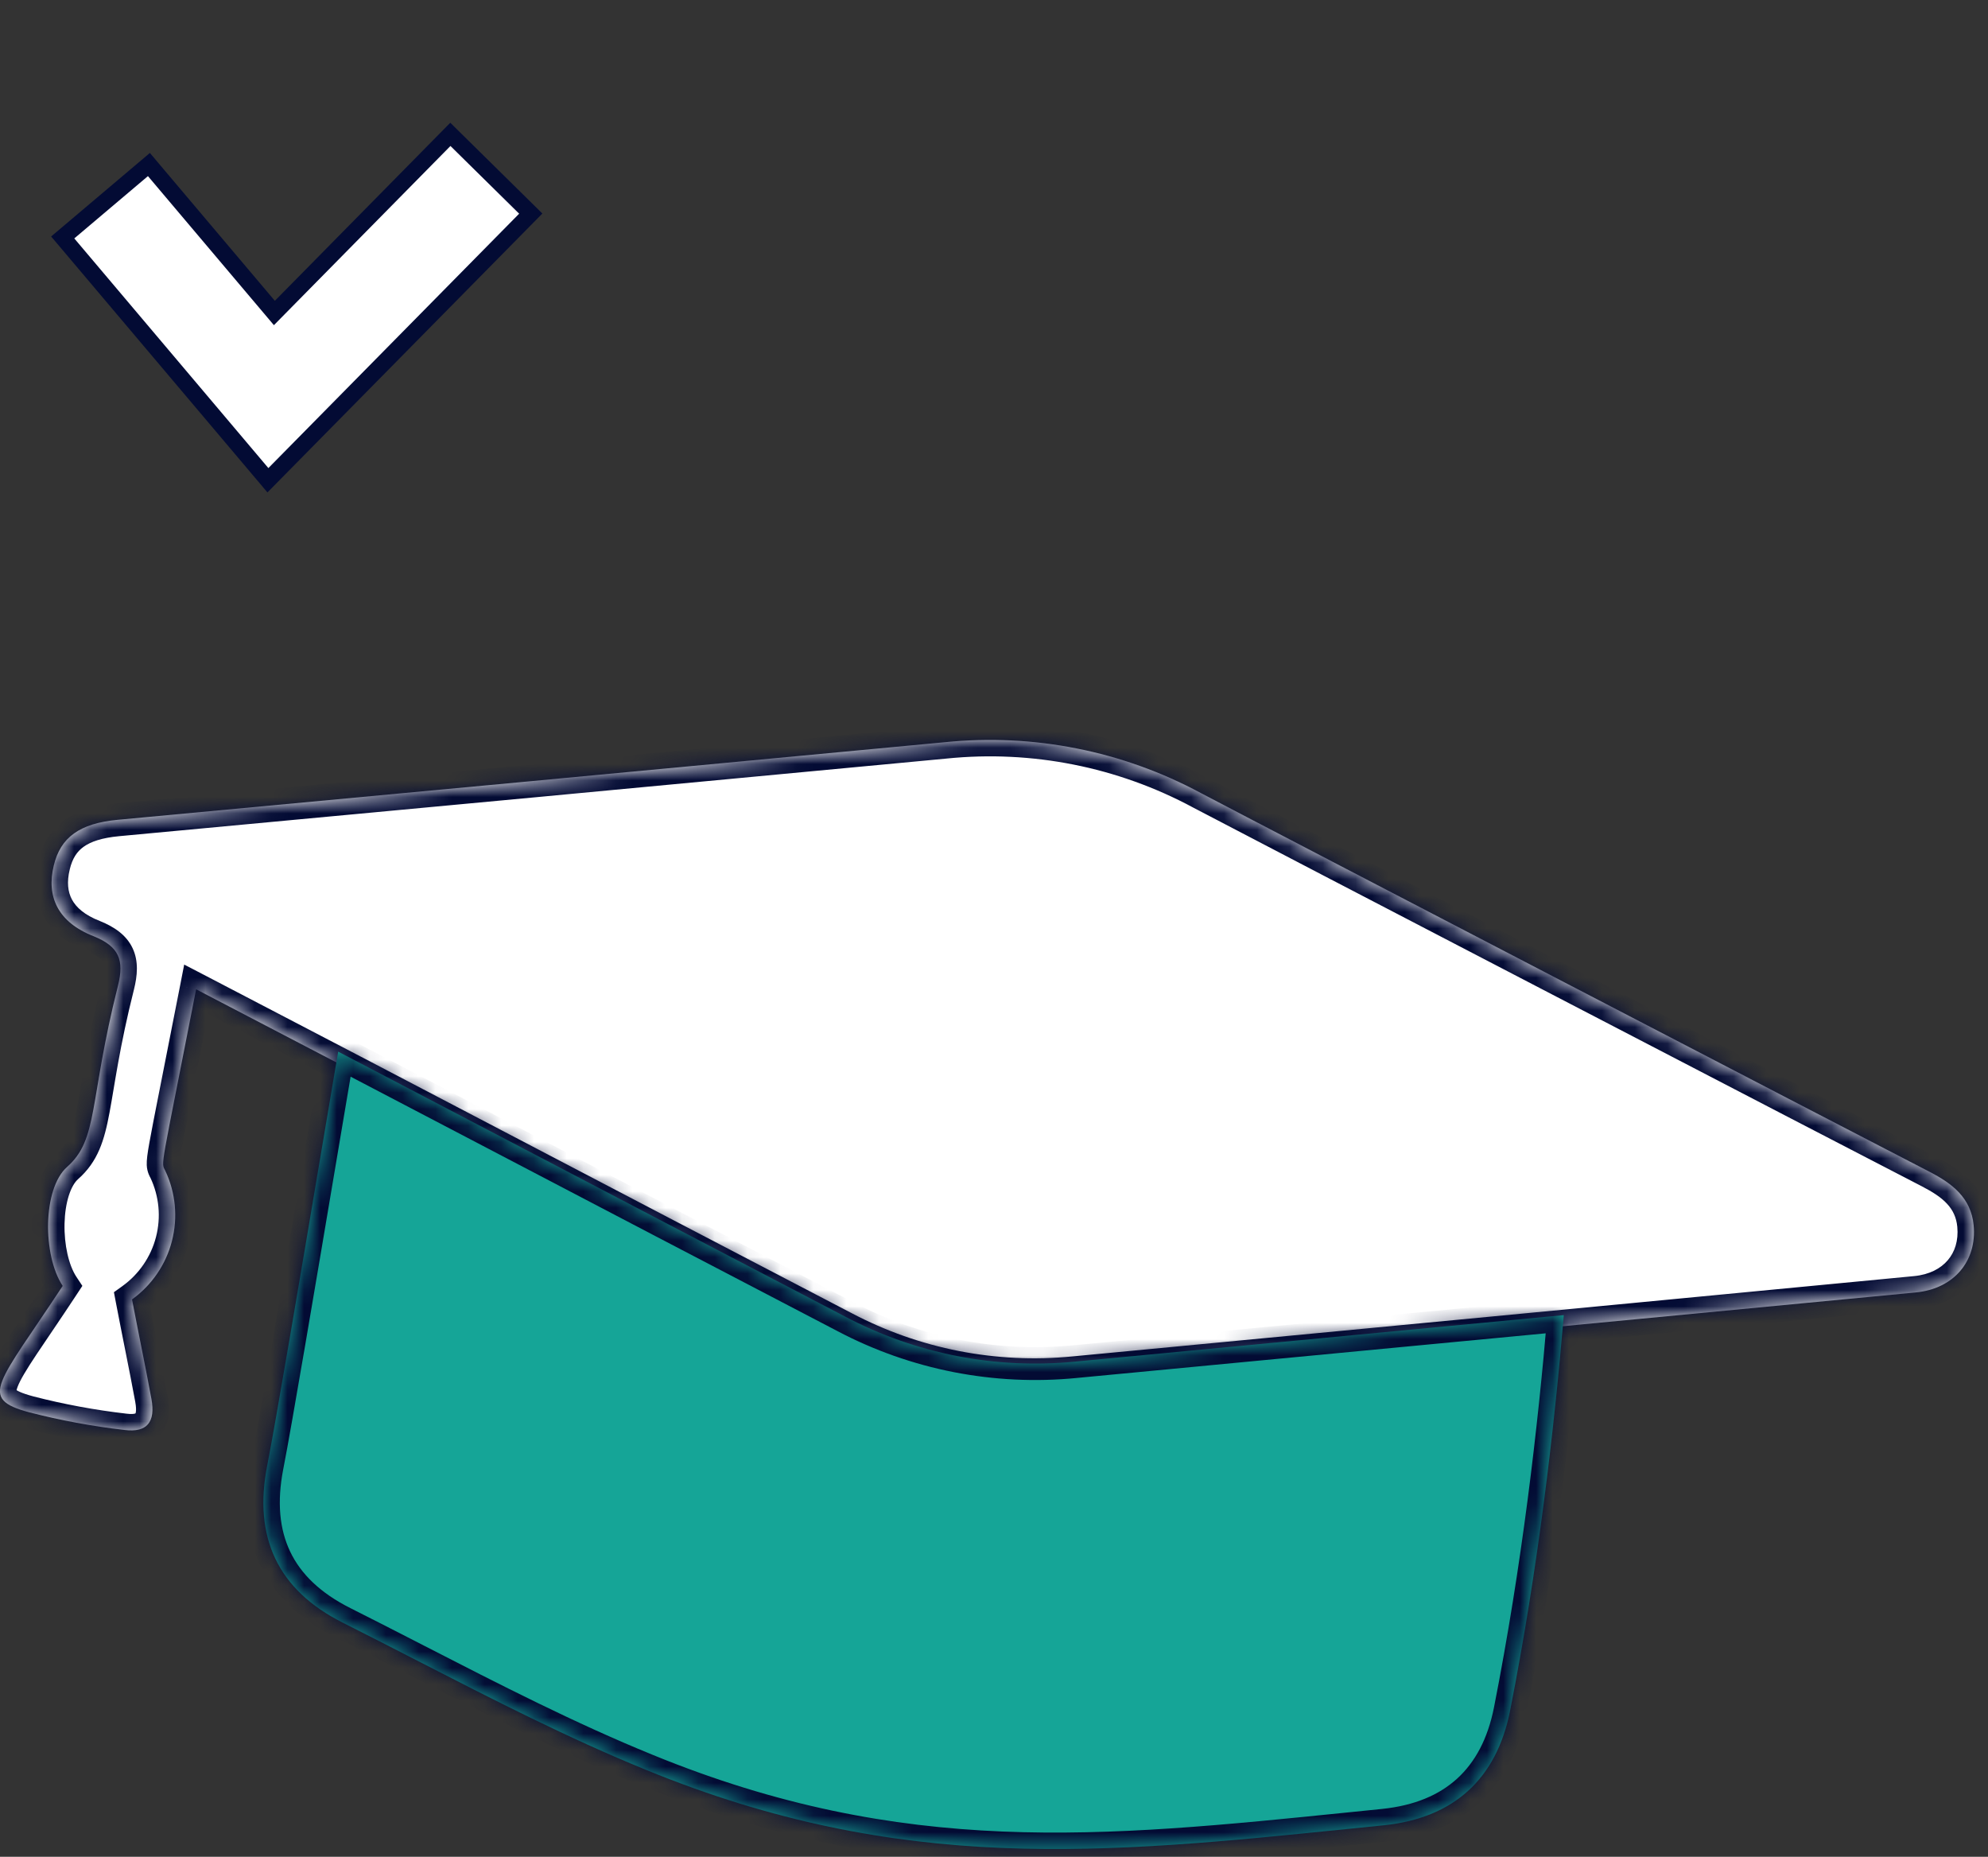 <?xml version="1.0" encoding="UTF-8"?> <svg xmlns="http://www.w3.org/2000/svg" width="121" height="113" viewBox="0 0 121 113" fill="none"><rect x="0" y="0" width="121" height="113" fill="#333333" stroke="none"/><path d="M4.14 14.833L3.817 14.451L4.199 14.128L8.682 10.336L9.064 10.013L9.386 10.395L16.7 19.048L27.061 8.533L27.412 8.177L27.768 8.528L31.949 12.649L32.305 13L31.954 13.356L16.691 28.837L16.306 29.227L15.953 28.809L4.14 14.833Z" fill="white" stroke="#030B34"></path><mask id="path-2-inside-1_9630_181021" fill="white"><path d="M3.816 78.258C-0.109 84.231 -1.37 85.102 1.766 85.947C3.677 86.441 5.619 86.801 7.58 87.026C8.956 87.199 9.471 86.536 9.217 85.141C8.842 83.112 8.42 81.096 8.036 79.081C9.235 78.217 10.095 76.961 10.464 75.53C10.834 74.099 10.691 72.584 10.059 71.249C9.791 70.684 9.74 71.455 11.936 60.206C25.429 67.223 34.913 72.231 51.374 80.803C55.671 83.068 60.539 84.021 65.375 83.544C82.451 81.924 99.525 80.295 116.596 78.657C118.911 78.438 120.337 76.755 120.126 74.564C119.965 72.892 118.818 72.024 117.439 71.312C113.67 69.376 76.815 50.228 73.092 48.264C68.327 45.7 62.903 44.622 57.518 45.169C40.746 46.754 23.958 48.329 7.156 49.893C4.849 50.111 3.681 50.961 3.272 52.68C2.812 54.561 3.521 56.131 5.71 56.981C7.248 57.605 7.571 58.431 7.18 59.992C5.397 67.065 6.008 69.322 4.077 71.024C2.593 72.352 2.586 76.395 3.816 78.258Z"></path></mask><path d="M3.816 78.258C-0.109 84.231 -1.37 85.102 1.766 85.947C3.677 86.441 5.619 86.801 7.58 87.026C8.956 87.199 9.471 86.536 9.217 85.141C8.842 83.112 8.42 81.096 8.036 79.081C9.235 78.217 10.095 76.961 10.464 75.53C10.834 74.099 10.691 72.584 10.059 71.249C9.791 70.684 9.74 71.455 11.936 60.206C25.429 67.223 34.913 72.231 51.374 80.803C55.671 83.068 60.539 84.021 65.375 83.544C82.451 81.924 99.525 80.295 116.596 78.657C118.911 78.438 120.337 76.755 120.126 74.564C119.965 72.892 118.818 72.024 117.439 71.312C113.67 69.376 76.815 50.228 73.092 48.264C68.327 45.7 62.903 44.622 57.518 45.169C40.746 46.754 23.958 48.329 7.156 49.893C4.849 50.111 3.681 50.961 3.272 52.68C2.812 54.561 3.521 56.131 5.71 56.981C7.248 57.605 7.571 58.431 7.18 59.992C5.397 67.065 6.008 69.322 4.077 71.024C2.593 72.352 2.586 76.395 3.816 78.258Z" fill="white"></path><path d="M3.816 78.258L4.651 78.807L5.013 78.256L4.65 77.707L3.816 78.258ZM1.766 85.947L1.506 86.913L1.516 86.915L1.766 85.947ZM7.58 87.026L7.704 86.034L7.694 86.033L7.58 87.026ZM9.217 85.141L10.201 84.962L10.2 84.96L9.217 85.141ZM8.036 79.081L7.452 78.269L6.934 78.641L7.053 79.268L8.036 79.081ZM10.059 71.249L10.963 70.821L10.963 70.82L10.059 71.249ZM11.936 60.206L12.398 59.319L11.211 58.702L10.955 60.015L11.936 60.206ZM51.374 80.803L51.84 79.918L51.836 79.916L51.374 80.803ZM65.375 83.544L65.28 82.549L65.277 82.549L65.375 83.544ZM116.596 78.657L116.502 77.662L116.501 77.662L116.596 78.657ZM120.126 74.564L121.122 74.468L121.122 74.468L120.126 74.564ZM117.439 71.312L117.898 70.423L117.896 70.422L117.439 71.312ZM73.092 48.264L72.618 49.144L72.625 49.148L73.092 48.264ZM57.518 45.169L57.612 46.165L57.619 46.164L57.518 45.169ZM7.156 49.893L7.063 48.897L7.062 48.897L7.156 49.893ZM3.272 52.68L4.244 52.918L4.245 52.911L3.272 52.68ZM5.71 56.981L6.087 56.054L6.079 56.051L6.072 56.048L5.71 56.981ZM7.18 59.992L8.149 60.236L8.15 60.236L7.18 59.992ZM4.077 71.024L3.415 70.274L3.41 70.279L4.077 71.024ZM2.98 77.709C1.991 79.214 1.211 80.336 0.566 81.307C-0.046 82.227 -0.537 83.011 -0.79 83.665C-0.92 84.001 -1.018 84.377 -0.997 84.77C-0.975 85.194 -0.818 85.577 -0.536 85.894C-0.275 86.187 0.057 86.385 0.381 86.531C0.71 86.679 1.092 86.801 1.506 86.913L2.026 84.981C1.656 84.882 1.391 84.792 1.204 84.707C1.112 84.666 1.05 84.631 1.009 84.604C0.969 84.577 0.956 84.562 0.958 84.564C0.978 84.587 0.998 84.636 1 84.666C1 84.668 0.999 84.648 1.009 84.6C1.019 84.551 1.039 84.481 1.076 84.386C1.237 83.97 1.6 83.364 2.231 82.414C2.828 81.515 3.678 80.288 4.651 78.807L2.98 77.709ZM1.516 86.915C3.471 87.42 5.459 87.789 7.466 88.02L7.694 86.033C5.779 85.813 3.882 85.461 2.016 84.979L1.516 86.915ZM7.455 88.019C8.267 88.12 9.177 88.023 9.774 87.317C10.34 86.646 10.343 85.743 10.201 84.962L8.233 85.32C8.285 85.604 8.287 85.796 8.271 85.916C8.255 86.031 8.229 86.046 8.246 86.026C8.304 85.957 8.269 86.105 7.704 86.034L7.455 88.019ZM10.2 84.96C9.828 82.942 9.395 80.87 9.018 78.894L7.053 79.268C7.445 81.322 7.857 83.283 8.234 85.323L10.2 84.96ZM8.62 79.892C10.009 78.893 11.005 77.438 11.433 75.78L9.496 75.28C9.185 76.484 8.462 77.542 7.452 78.269L8.62 79.892ZM11.433 75.78C11.861 74.123 11.695 72.368 10.963 70.821L9.155 71.676C9.687 72.8 9.807 74.075 9.496 75.28L11.433 75.78ZM10.963 70.82C10.834 70.55 10.926 70.745 10.93 70.822C10.93 70.823 10.929 70.818 10.93 70.809C10.93 70.799 10.93 70.786 10.931 70.767C10.934 70.728 10.939 70.673 10.948 70.597C10.968 70.442 11.002 70.225 11.058 69.909C11.284 68.636 11.816 66.04 12.918 60.398L10.955 60.015C9.86 65.622 9.319 68.264 9.089 69.559C8.979 70.175 8.918 70.597 8.932 70.911C8.951 71.354 9.15 71.665 9.155 71.677L10.963 70.82ZM11.475 61.094C24.975 68.114 34.438 73.111 50.912 81.69L51.836 79.916C35.389 71.351 25.882 66.332 12.398 59.319L11.475 61.094ZM50.908 81.688C55.379 84.044 60.443 85.035 65.473 84.539L65.277 82.549C60.636 83.007 55.964 82.092 51.84 79.918L50.908 81.688ZM65.469 84.54C82.546 82.919 99.621 81.29 116.692 79.652L116.501 77.662C99.43 79.299 82.357 80.928 65.28 82.549L65.469 84.54ZM116.691 79.653C118.071 79.522 119.258 78.945 120.067 78.001C120.879 77.055 121.25 75.811 121.122 74.468L119.131 74.659C119.212 75.508 118.976 76.201 118.549 76.699C118.12 77.2 117.436 77.573 116.502 77.662L116.691 79.653ZM121.122 74.468C120.909 72.258 119.341 71.169 117.898 70.423L116.98 72.2C118.294 72.879 119.021 73.525 119.131 74.66L121.122 74.468ZM117.896 70.422C114.129 68.487 77.278 49.341 73.558 47.379L72.625 49.148C76.353 51.114 113.211 70.264 116.982 72.201L117.896 70.422ZM73.565 47.383C68.624 44.724 63 43.607 57.417 44.174L57.619 46.164C62.805 45.637 68.029 46.675 72.618 49.144L73.565 47.383ZM57.424 44.173C40.652 45.758 23.865 47.333 7.063 48.897L7.249 50.889C24.051 49.324 40.839 47.749 57.612 46.165L57.424 44.173ZM7.062 48.897C5.819 49.015 4.751 49.312 3.918 49.912C3.057 50.532 2.549 51.401 2.3 52.449L4.245 52.911C4.405 52.24 4.685 51.824 5.087 51.535C5.517 51.225 6.187 50.989 7.25 50.889L7.062 48.897ZM2.301 52.442C2.027 53.561 2.08 54.689 2.616 55.69C3.151 56.688 4.096 57.427 5.349 57.913L6.072 56.048C5.136 55.685 4.631 55.214 4.379 54.745C4.129 54.278 4.057 53.679 4.244 52.918L2.301 52.442ZM5.334 57.907C6.005 58.18 6.194 58.413 6.262 58.559C6.339 58.722 6.388 59.038 6.21 59.749L8.15 60.236C8.363 59.385 8.446 58.508 8.074 57.712C7.694 56.899 6.953 56.406 6.087 56.054L5.334 57.907ZM6.21 59.748C5.309 63.323 5.002 65.733 4.701 67.338C4.398 68.956 4.116 69.656 3.415 70.274L4.738 71.774C5.968 70.69 6.347 69.411 6.667 67.706C6.989 65.988 7.268 63.734 8.149 60.236L6.21 59.748ZM3.41 70.279C2.859 70.772 2.506 71.455 2.284 72.148C2.059 72.852 1.947 73.637 1.929 74.417C1.892 75.941 2.213 77.645 2.981 78.809L4.65 77.707C4.188 77.007 3.897 75.759 3.928 74.464C3.943 73.834 4.034 73.244 4.189 72.757C4.348 72.26 4.552 71.941 4.743 71.769L3.41 70.279Z" fill="#030B34" mask="url(#path-2-inside-1_9630_181021)"></path><mask id="path-4-inside-2_9630_181021" fill="white"><path fill-rule="evenodd" clip-rule="evenodd" d="M20.583 64C24.054 65.813 27.401 67.565 30.874 69.382C36.912 72.542 43.329 75.901 51.44 80.125C55.738 82.39 60.606 83.343 65.441 82.866C75.355 81.925 85.269 80.981 95.181 80.035C94.602 86.928 93.624 95.415 91.913 104.102C91.09 108.273 88.47 110.643 84.234 111.082C83.564 111.15 82.9 111.218 82.241 111.285C67.17 112.822 54.863 114.077 39.342 107.72C34.56 105.771 29.95 103.403 25.343 101.037C23.856 100.273 22.37 99.51 20.878 98.761C16.9 96.766 15.416 93.548 16.259 89.214C16.781 86.554 18.273 77.7 19.558 70.07C19.926 67.889 20.276 65.808 20.583 64Z"></path></mask><path fill-rule="evenodd" clip-rule="evenodd" d="M20.583 64C24.054 65.813 27.401 67.565 30.874 69.382C36.912 72.542 43.329 75.901 51.44 80.125C55.738 82.39 60.606 83.343 65.441 82.866C75.355 81.925 85.269 80.981 95.181 80.035C94.602 86.928 93.624 95.415 91.913 104.102C91.09 108.273 88.47 110.643 84.234 111.082C83.564 111.15 82.9 111.218 82.241 111.285C67.17 112.822 54.863 114.077 39.342 107.72C34.56 105.771 29.95 103.403 25.343 101.037C23.856 100.273 22.37 99.51 20.878 98.761C16.9 96.766 15.416 93.548 16.259 89.214C16.781 86.554 18.273 77.7 19.558 70.07C19.926 67.889 20.276 65.808 20.583 64Z" fill="#15A597"></path><path d="M20.583 64L21.046 63.114L19.827 62.477L19.597 63.833L20.583 64ZM30.874 69.382L30.41 70.268L30.874 69.382ZM51.44 80.125L51.907 79.24L51.902 79.238L51.44 80.125ZM65.441 82.866L65.347 81.87L65.343 81.871L65.441 82.866ZM95.181 80.035L96.178 80.118L96.278 78.925L95.086 79.039L95.181 80.035ZM91.913 104.102L92.894 104.296L92.894 104.296L91.913 104.102ZM84.234 111.082L84.335 112.077L84.337 112.077L84.234 111.082ZM82.241 111.285L82.342 112.28L82.342 112.28L82.241 111.285ZM39.342 107.72L39.721 106.795L39.719 106.794L39.342 107.72ZM25.343 101.037L24.886 101.926L24.886 101.926L25.343 101.037ZM20.878 98.761L21.327 97.867L21.327 97.867L20.878 98.761ZM16.259 89.214L15.278 89.022L15.278 89.023L16.259 89.214ZM19.558 70.07L20.544 70.237L19.558 70.07ZM20.12 64.886C23.591 66.699 26.938 68.451 30.41 70.268L31.338 68.496C27.865 66.679 24.518 64.927 21.046 63.114L20.12 64.886ZM30.41 70.268C36.448 73.428 42.866 76.787 50.979 81.012L51.902 79.238C43.792 75.014 37.376 71.656 31.338 68.496L30.41 70.268ZM50.974 81.01C55.445 83.366 60.509 84.357 65.539 83.861L65.343 81.871C60.703 82.328 56.031 81.414 51.907 79.24L50.974 81.01ZM65.535 83.861C75.45 82.921 85.364 81.977 95.276 81.03L95.086 79.039C85.174 79.986 75.261 80.93 65.347 81.87L65.535 83.861ZM92.894 104.296C94.615 95.56 95.596 87.035 96.178 80.118L94.185 79.951C93.607 86.822 92.634 95.269 90.932 103.909L92.894 104.296ZM84.337 112.077C86.62 111.84 88.549 111.073 90.026 109.732C91.503 108.391 92.45 106.547 92.894 104.296L90.932 103.909C90.553 105.829 89.778 107.255 88.681 108.251C87.584 109.248 86.084 109.885 84.131 110.087L84.337 112.077ZM82.342 112.28C83.001 112.212 83.665 112.145 84.335 112.077L84.134 110.087C83.463 110.155 82.798 110.223 82.139 110.29L82.342 112.28ZM38.963 108.645C54.739 115.107 67.275 113.816 82.342 112.28L82.139 110.29C67.065 111.827 54.987 113.047 39.721 106.795L38.963 108.645ZM24.886 101.926C29.487 104.289 34.136 106.678 38.964 108.646L39.719 106.794C34.985 104.864 30.414 102.517 25.799 100.147L24.886 101.926ZM20.43 99.654C21.916 100.401 23.399 101.162 24.886 101.926L25.799 100.147C24.314 99.384 22.823 98.619 21.327 97.867L20.43 99.654ZM15.278 89.023C14.826 91.343 14.981 93.46 15.859 95.296C16.738 97.135 18.29 98.582 20.43 99.655L21.327 97.867C19.488 96.945 18.309 95.785 17.663 94.433C17.015 93.078 16.849 91.419 17.241 89.405L15.278 89.023ZM18.572 69.904C17.285 77.545 15.796 86.379 15.278 89.022L17.241 89.406C17.765 86.729 19.261 77.855 20.544 70.237L18.572 69.904ZM19.597 63.833C19.291 65.641 18.94 67.723 18.572 69.904L20.544 70.237C20.912 68.055 21.262 65.974 21.569 64.167L19.597 63.833Z" fill="#030B34" mask="url(#path-4-inside-2_9630_181021)"></path></svg> 